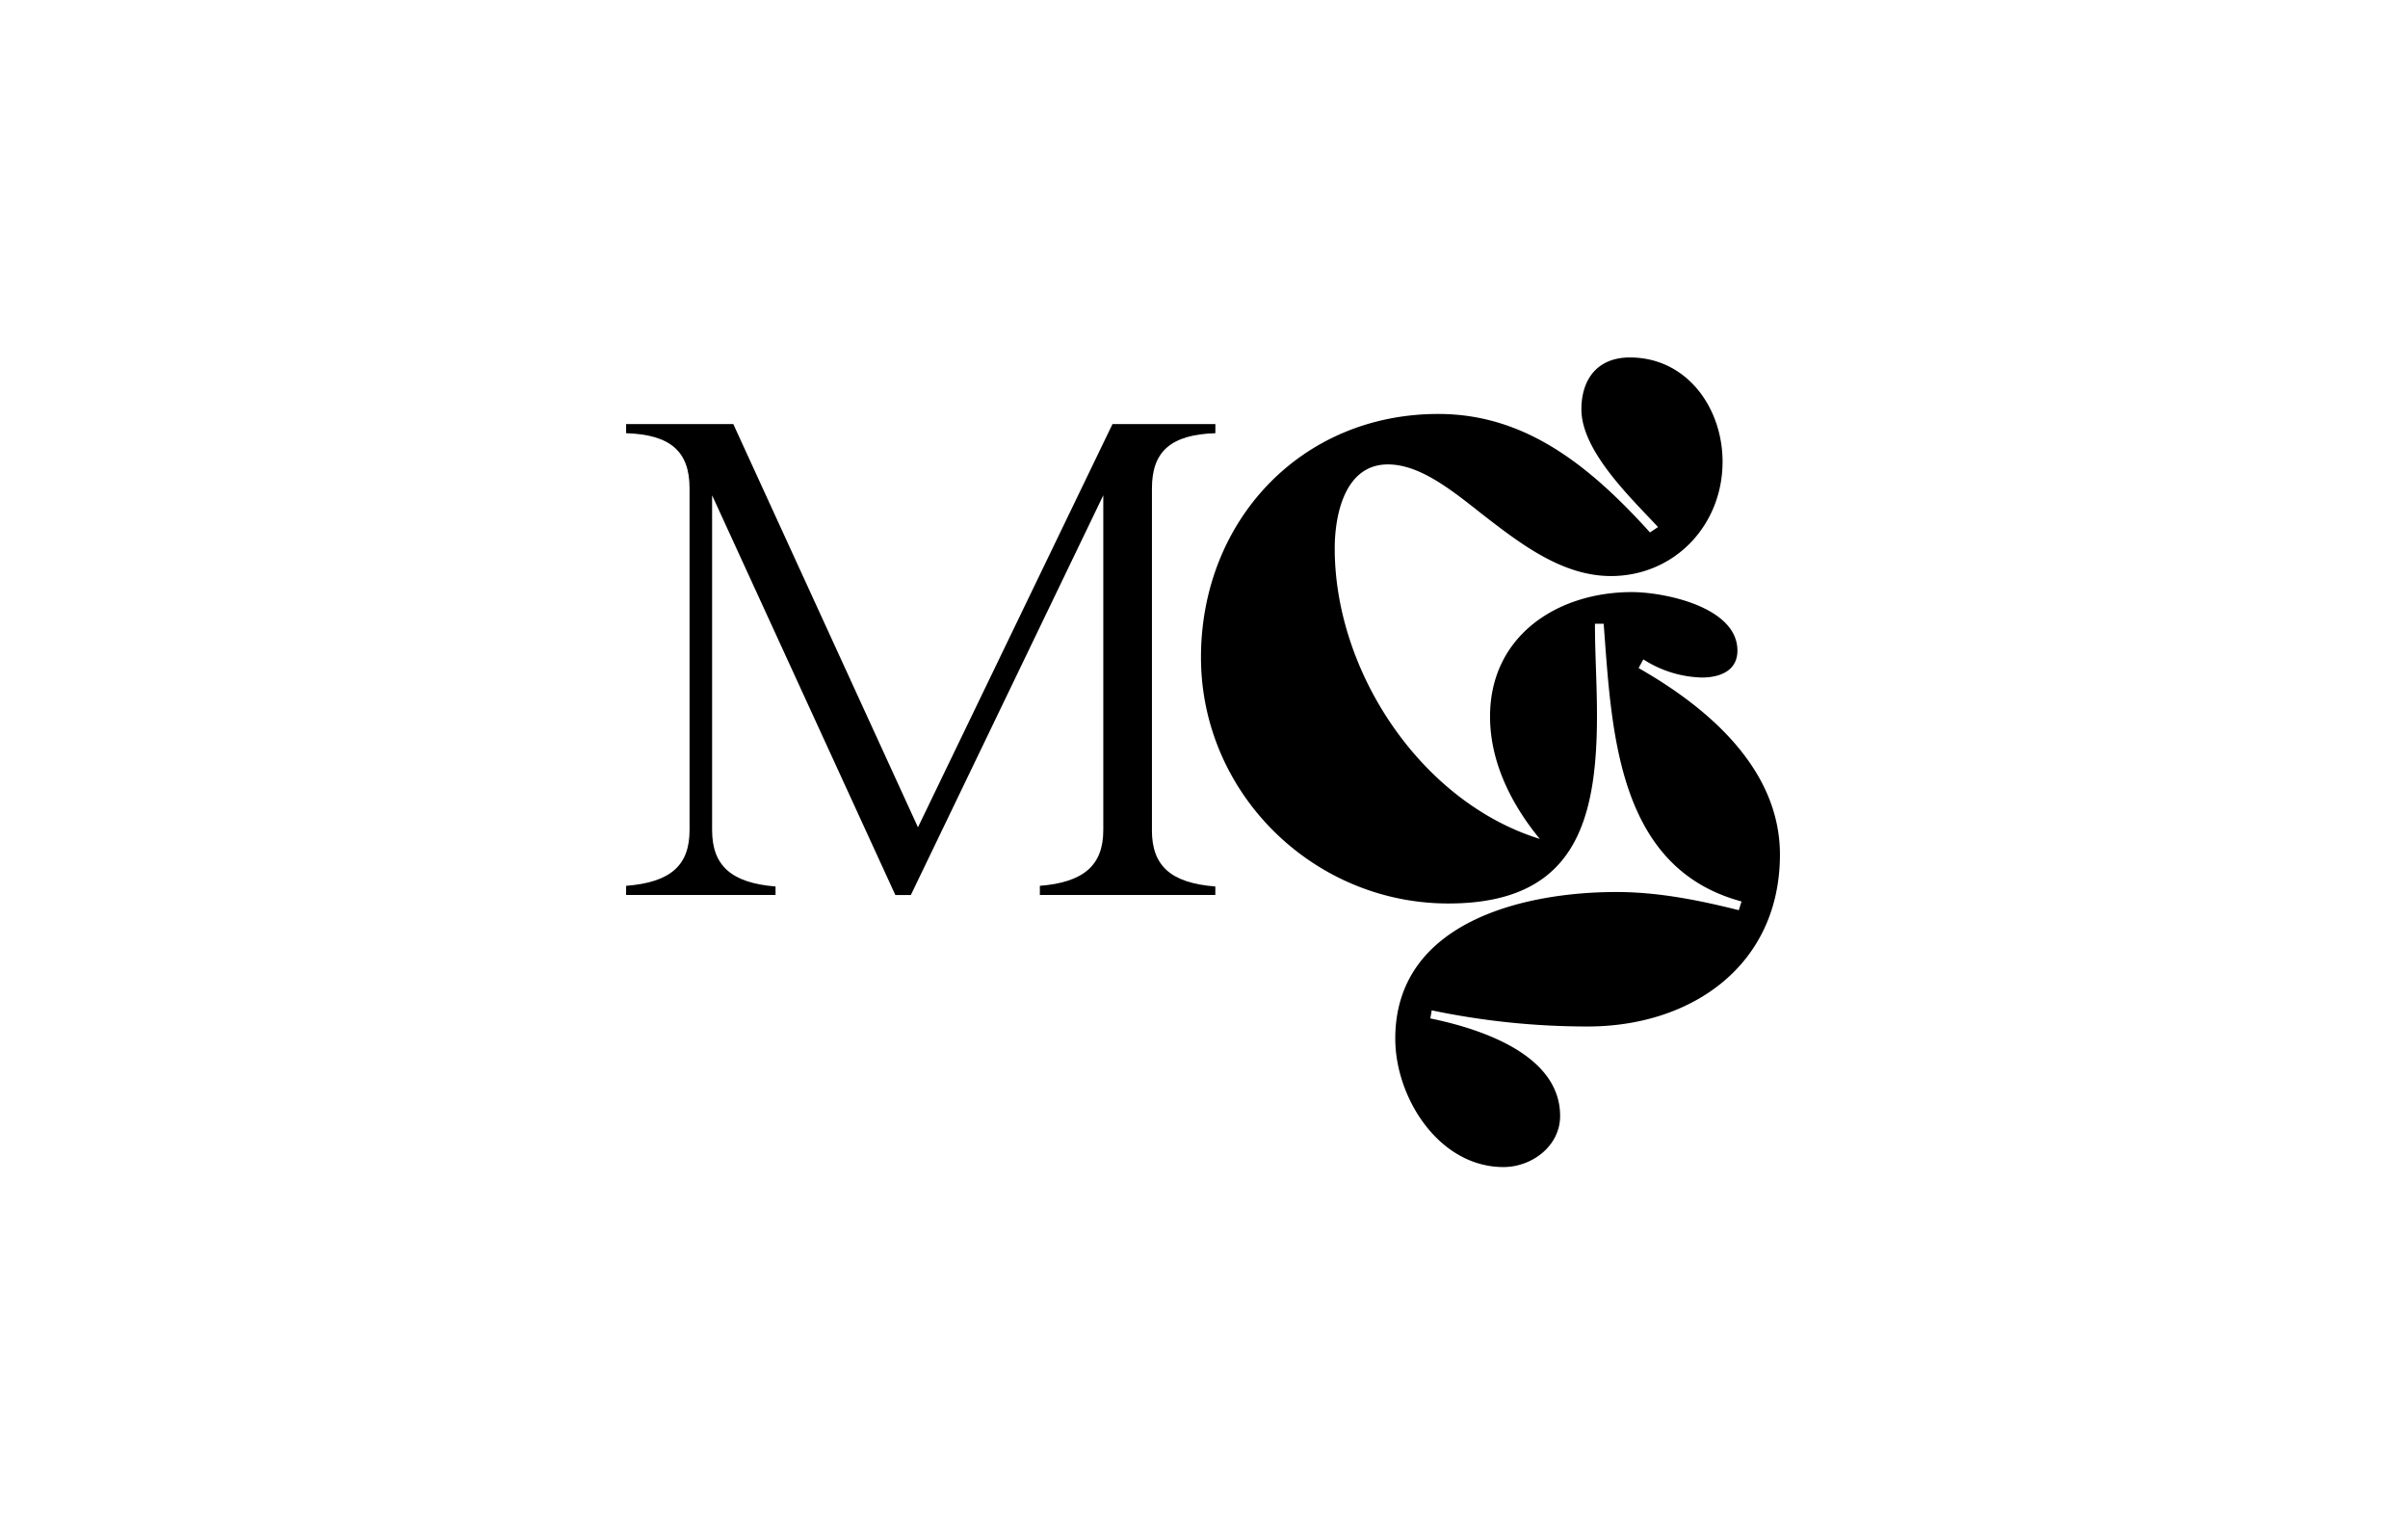 <?xml version="1.0" encoding="UTF-8"?>
<svg xmlns="http://www.w3.org/2000/svg" id="图层_1" data-name="图层 1" viewBox="0 0 510.24 323.15">
  <defs>
    <style>.cls-1{fill:#fff;}</style>
  </defs>
  <title>MG-Laboratory</title>
  <rect class="cls-1" width="510.24" height="323.15"></rect>
  <path d="M244.09,175.87V103.43c0-7.76,4-11.36,13.44-11.65V89.84h-21.8l-41.22,85.43L155.38,89.84H132.67v1.94c9.41.29,13.44,3.88,13.44,11.65v72.44c0,7.47-4,11.06-13.44,11.8v1.94h31.66v-1.8c-9.26-.75-13.44-4.33-13.44-11.95V104.93l38.83,84.69H193l40.78-84.69v70.94c0,7.47-4.18,11.06-13.44,11.8v1.94h37.18v-1.8c-9.41-.75-13.44-4.33-13.44-11.95Z"></path>
  <path d="M347.21,141.54l1-1.85a24,24,0,0,0,12.39,3.85c3.85,0,7.55-1.43,7.55-5.7,0-9.26-15.52-12.4-22.36-12.4-15.81,0-30.06,9.27-30.06,26.36,0,9.7,4.57,18.67,10.54,25.93-25.21-7.83-43.45-35.46-43.45-61.54,0-7.12,2.14-17.8,11.26-17.8,6.55,0,13,5,19.8,10.4,8.26,6.4,17.1,13.25,27.5,13.25C354.9,122,365,111.21,365,97.82c0-11.4-7.55-22.09-19.65-22.09-6.7,0-10.26,4.43-10.26,11,0,8.83,10.54,18.81,16.24,24.93l-1.71,1.14C336.26,98,322.71,87.7,304.76,87.7c-29.2,0-50.28,22.78-50.28,51.57s23.79,52.14,52.42,52.14c26.64,0,31.49-17.1,31.49-39.89,0-6.55-.43-13-.43-19.37h1.85c1.71,22.51,2.7,51.7,29.21,58.83l-.58,1.85c-8.54-2.14-17.1-3.85-25.93-3.85-19.8,0-46.86,6.42-46.86,31.06,0,12.53,9.26,27.21,22.93,27.21,6,0,12-4.43,12-10.83,0-13.11-17.1-18.52-27.5-20.66l.29-1.71a160.66,160.66,0,0,0,33.05,3.42c22.08,0,40.74-13,40.74-36.47C377.12,162.76,361.73,149.8,347.21,141.54Z"></path>
</svg>
